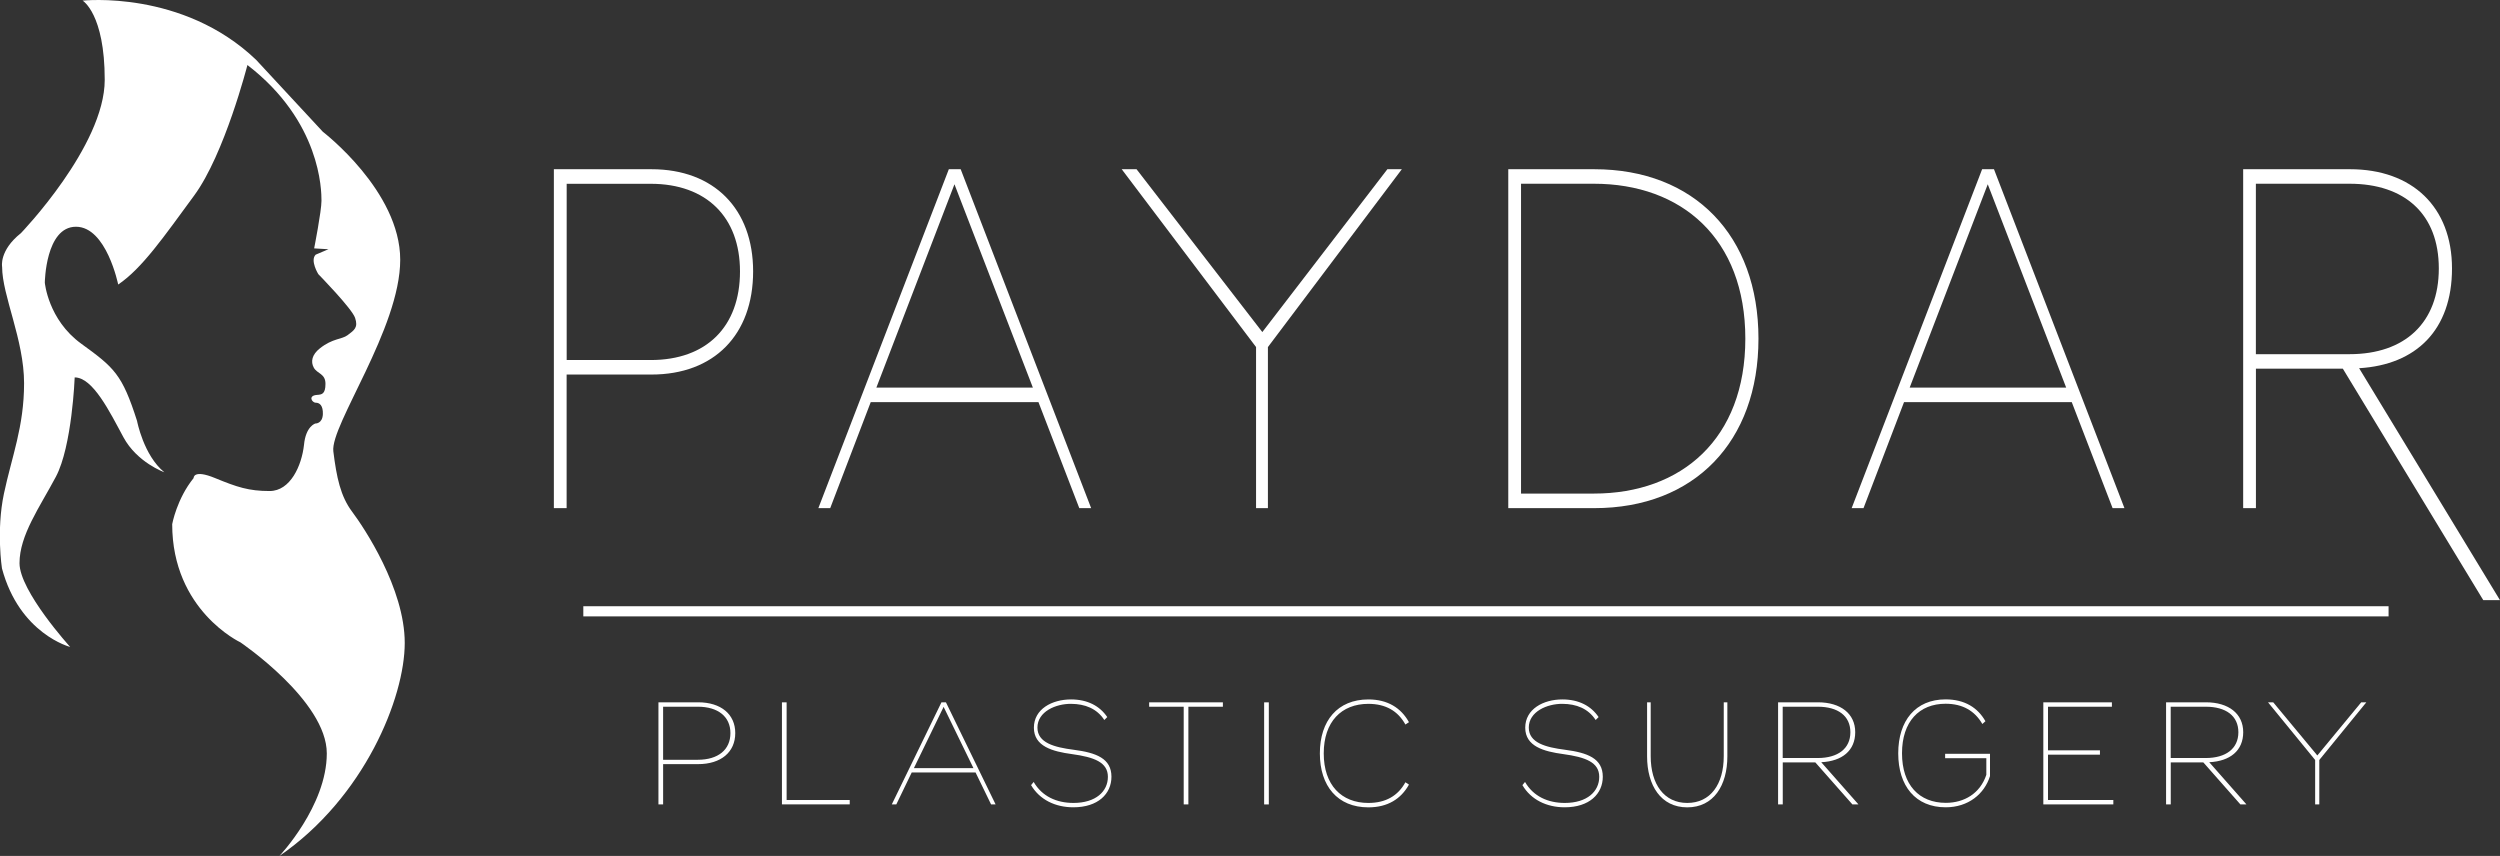 <svg viewBox="0 0 470.24 161" xmlns="http://www.w3.org/2000/svg"><rect x="0" y="0" width="470.24" height="161" fill="#333333" stroke="none"/><g fill="#fff"><path d="m15.54.12s18.82-2.08 32.62 11.12l12.58 13.56s14.54 11.12 14.54 24.06-13.19 31.15-12.58 36.04 1.34 8.43 3.54 11.36 9.89 14.41 9.89 24.68-7.57 29.07-23.58 40.07c0 0 8.92-9.41 8.92-19.3s-16.25-20.89-16.25-20.89-12.83-5.99-12.83-22.23c0 0 .86-4.76 4.03-8.67 0 0-.12-1.71 4.03 0s6.35 2.44 10.26 2.44 6.03-4.76 6.47-8.67c.33-3.54 2.14-4.03 2.14-4.03s1.34.06 1.41-1.77c.05-1.59-.59-2.14-1.32-2.14s-1.54-1.34.22-1.47c.86-.06 1.59-.12 1.59-2.08s-1.55-1.87-2.2-3.05c-.61-1.12-.35-2.44 1.14-3.62 2.4-1.91 4.13-1.67 5.21-2.48 1.26-.95 2.04-1.42 1.42-3.26-.58-1.75-6.92-8.23-6.92-8.23s-1.59-2.57-.49-3.66l2.4-1.02-2.69-.16s1.38-7 1.38-8.96-.12-14.9-13.93-25.53c0 0-4.28 16.74-10.02 24.55s-9.77 13.68-14.29 16.74c0 0-2.2-10.87-7.94-10.87s-5.86 10.51-5.86 10.51.61 6.96 6.84 11.48 7.7 5.74 10.51 14.54c0 0 1.22 6.47 5.13 9.65 0 0-5.13-1.83-7.7-6.6s-5.74-11.24-9.16-11.24c0 0-.49 12.95-3.54 18.69s-6.84 10.99-6.84 16.25 9.53 15.76 9.53 15.76-9.53-2.44-12.83-14.78c0 0-1.1-7.09.37-14.05s3.79-12.58 3.79-20.77-4.13-16.51-4.13-21.89c0 0-.61-3.05 3.54-6.35 0 0 15.76-16.37 15.76-28.83s-4.16-14.9-4.16-14.9"/><path d="m141.66 51.05c0 11.93-7.35 19.4-19.12 19.4h-15.96v25.13h-2.4v-63.75h18.36c11.77 0 19.12 7.47 19.12 19.22m-2.47 0c0-10.2-6.3-16.48-16.79-16.48h-15.81v33.15h15.81c10.5 0 16.79-6.28 16.79-16.66z"/><path d="m195.33 75.64h-31.55l-7.62 19.94h-2.23l24.54-63.75h2.23l24.54 63.75h-2.23zm-1.05-2.73-14.75-38.25-14.69 38.25z"/><path d="m389.69 75.64h-31.55l-7.62 19.94h-2.23l24.54-63.75h2.23l24.54 63.75h-2.23zm-1.05-2.73-14.75-38.25-14.69 38.25z"/><path d="m213.78 31.83 23.66 30.63 23.52-30.63h2.72l-25.19 33.45v30.3h-2.23v-30.3l-25.27-33.45z"/><path d="m330.76 63.71c0 19.4-12.07 31.87-30.89 31.87h-16.17v-63.75h16.17c18.82 0 30.89 12.48 30.89 31.87m-2.47 0c0-18.85-12-29.14-28.49-29.14h-13.7v58.28h13.7c16.49 0 28.49-10.29 28.49-29.14z"/><path d="m467.09 112.88-26.41-43.53h-16.35v26.23h-2.4v-63.75h20.09c11.7 0 19.19 7.1 19.19 18.67s-6.75 18.12-17.47 18.76l26.49 43.62h-3.15m-25.14-46.26c10.42 0 16.79-5.92 16.79-16.12s-6.37-15.94-16.79-15.94h-17.62v32.06z"/><path d="m138.3 137.89c0 3.59-2.69 5.84-6.99 5.84h-6.58v7.57h-.88v-19.2h7.46c4.31 0 6.99 2.25 6.99 5.79m-.91 0c0-3.07-2.3-4.96-6.14-4.96h-6.52v9.98h6.52c3.84 0 6.14-1.89 6.14-5.02z"/><path d="m159.83 150.48v.82h-12.75v-19.19h.88v18.37z"/><path d="m183.5 145.3h-12.01l-2.9 6.01h-.85l9.34-19.2h.85l9.34 19.2h-.85zm-.4-.82-5.61-11.52-5.59 11.52h11.21z"/><path d="m209.06 146.09c0 3.23-2.52 5.76-7.17 5.76-3.39 0-6.34-1.43-7.95-4.17l.49-.6c1.56 2.71 4.31 3.95 7.48 3.95 4.21 0 6.48-2.17 6.48-4.91s-2.56-3.7-6.79-4.28c-3.62-.49-7.13-1.45-7.13-4.96s3.41-5.32 6.99-5.32c3.09 0 5.41 1.23 6.81 3.32l-.55.55c-1.42-2.17-3.64-3.02-6.24-3.04-2.87-.03-6.34 1.45-6.34 4.47 0 2.85 3.15 3.7 6.83 4.17 4.21.55 7.09 1.62 7.09 5.07"/><path d="m301.48 146.09c0 3.23-2.52 5.76-7.17 5.76-3.39 0-6.34-1.43-7.95-4.17l.49-.6c1.56 2.71 4.31 3.95 7.48 3.95 4.21 0 6.48-2.17 6.48-4.91s-2.56-3.7-6.79-4.28c-3.62-.49-7.13-1.45-7.13-4.96s3.41-5.32 6.99-5.32c3.09 0 5.41 1.23 6.81 3.32l-.55.55c-1.42-2.17-3.64-3.02-6.24-3.04-2.87-.03-6.34 1.45-6.34 4.47 0 2.85 3.15 3.7 6.83 4.17 4.21.55 7.09 1.62 7.09 5.07"/><path d="m230.02 132.93h-6.49v18.37h-.88v-18.37h-6.5v-.82h13.87z"/><path d="m237.78 132.11h.88v19.2h-.88z"/><path d="m264.35 147.14.67.44c-1.49 2.69-4.01 4.28-7.63 4.28-5.79 0-9.13-4-9.13-10.15s3.35-10.15 9.13-10.15c3.61 0 6.14 1.59 7.63 4.28l-.67.44c-1.4-2.55-3.72-3.89-6.96-3.89-5.08 0-8.4 3.37-8.4 9.32s3.32 9.32 8.4 9.32c3.24 0 5.57-1.34 6.96-3.89"/><path d="m324.91 132.11v10.15c0 5.48-2.59 9.6-7.54 9.6s-7.56-4.11-7.56-9.6v-10.15h.68v10.12c0 5.32 2.54 8.8 6.88 8.8s6.86-3.48 6.86-8.8v-10.12z"/><path d="m348.42 151.3-6.97-7.9h-6.12v7.9h-.88v-19.2h7.49c4.28 0 7.02 2.14 7.02 5.62s-2.47 5.46-6.39 5.65l6.99 7.93h-1.15m-6.5-8.72c3.81 0 6.14-1.78 6.14-4.85s-2.33-4.8-6.14-4.8h-6.59v9.65z"/><path d="m421.4 151.3-6.97-7.9h-6.12v7.9h-.88v-19.2h7.49c4.28 0 7.02 2.14 7.02 5.62s-2.47 5.46-6.39 5.65l6.99 7.93h-1.15m-6.5-8.72c3.81 0 6.14-1.78 6.14-4.85s-2.33-4.8-6.14-4.8h-6.59v9.65z"/><path d="m374.31 145.98c-1.05 3.37-4.1 5.87-8.33 5.87-5.67 0-8.93-4-8.93-10.15s3.26-10.15 8.91-10.15c3.59 0 6.05 1.56 7.49 4.11l-.58.52c-1.42-2.47-3.71-3.81-6.91-3.81-4.96 0-8.2 3.35-8.2 9.32s3.24 9.32 8.24 9.32c3.48 0 6.46-1.78 7.62-5.27v-3.13h-7.75v-.82h8.44v4.17"/><path d="m397.51 150.48v.82h-13.17v-19.19h12.9v.82h-12.02v8.2h9.77v.82h-9.77v8.53z"/><path d="m427.59 132.11 8.29 9.99 8.25-9.99h.96l-8.84 10.84v8.35h-.78v-8.35l-8.86-10.84z"/><path d="m109.72 114.03h339.56v1.91h-339.56z"/></g></svg>